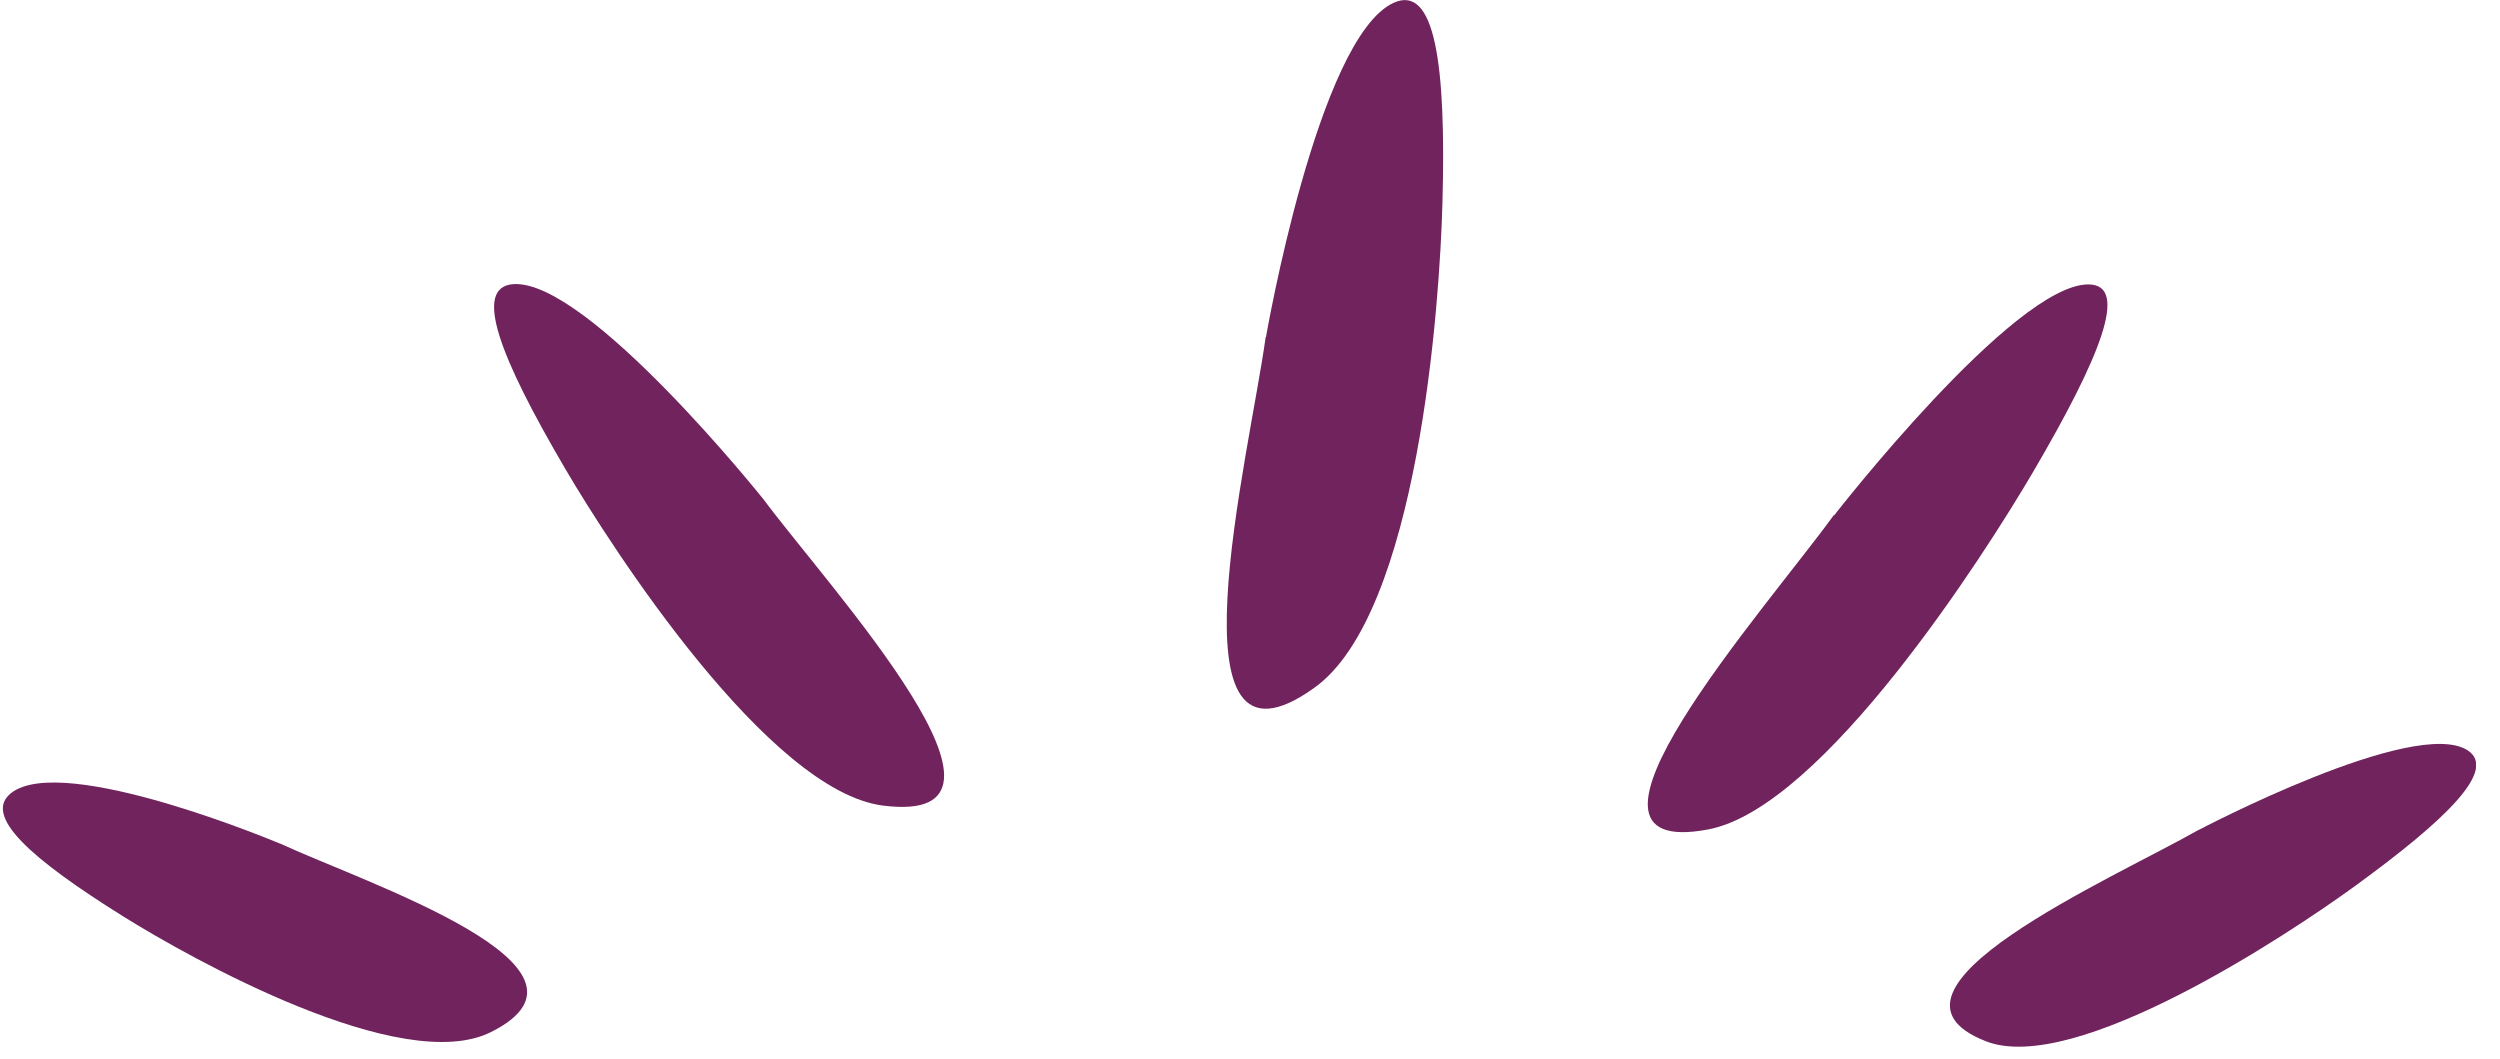 <svg xmlns="http://www.w3.org/2000/svg" width="85" height="36" viewBox="0 0 85 36" fill="none"><g id="Layer_1" clip-path="url(#clip0_1537_3038)"><path id="Vector" d="M43.043 11.46C43.043 11.46 44.803 1.3 47.373 0.1C48.793 -0.56 49.173 2.19 49.043 6.9C48.953 10.35 48.213 20.86 44.693 23.38C39.573 27.07 42.473 15.52 43.033 11.46" fill="#70235C"></path><path id="Vector_2" d="M62.363 17.52C62.363 17.52 68.463 9.67 71.003 9.67C72.413 9.67 71.413 12.14 69.123 16.05C67.443 18.91 61.973 27.46 58.083 28.2C52.403 29.28 60.033 20.71 62.353 17.51" fill="#70235C"></path><path id="Vector_3" d="M74.753 28.22C74.753 28.22 82.133 24.33 83.913 25.52C84.893 26.18 83.213 27.84 80.063 30.13C77.753 31.81 70.523 36.59 67.513 35.4C63.113 33.67 71.853 29.87 74.763 28.21" fill="#70235C"></path><path id="Vector_4" d="M9.513 28.68C9.513 28.68 2.163 25.58 0.383 26.96C-0.607 27.73 1.053 29.2 4.193 31.16C6.483 32.59 13.663 36.61 16.693 35.09C21.113 32.88 12.403 30.02 9.523 28.68" fill="#70235C"></path><path id="Vector_5" d="M25.953 16.97C25.953 16.97 19.993 9.51 17.463 9.66C16.053 9.75 17.003 12.16 19.213 15.93C20.833 18.69 26.143 26.9 30.023 27.39C35.683 28.11 28.223 20.02 25.953 16.97Z" fill="#70235C"></path></g><defs><clipPath id="clip0_1537_3038"><rect width="84.09" height="35.59" fill="white" transform="translate(0.093 0)"></rect></clipPath></defs></svg>